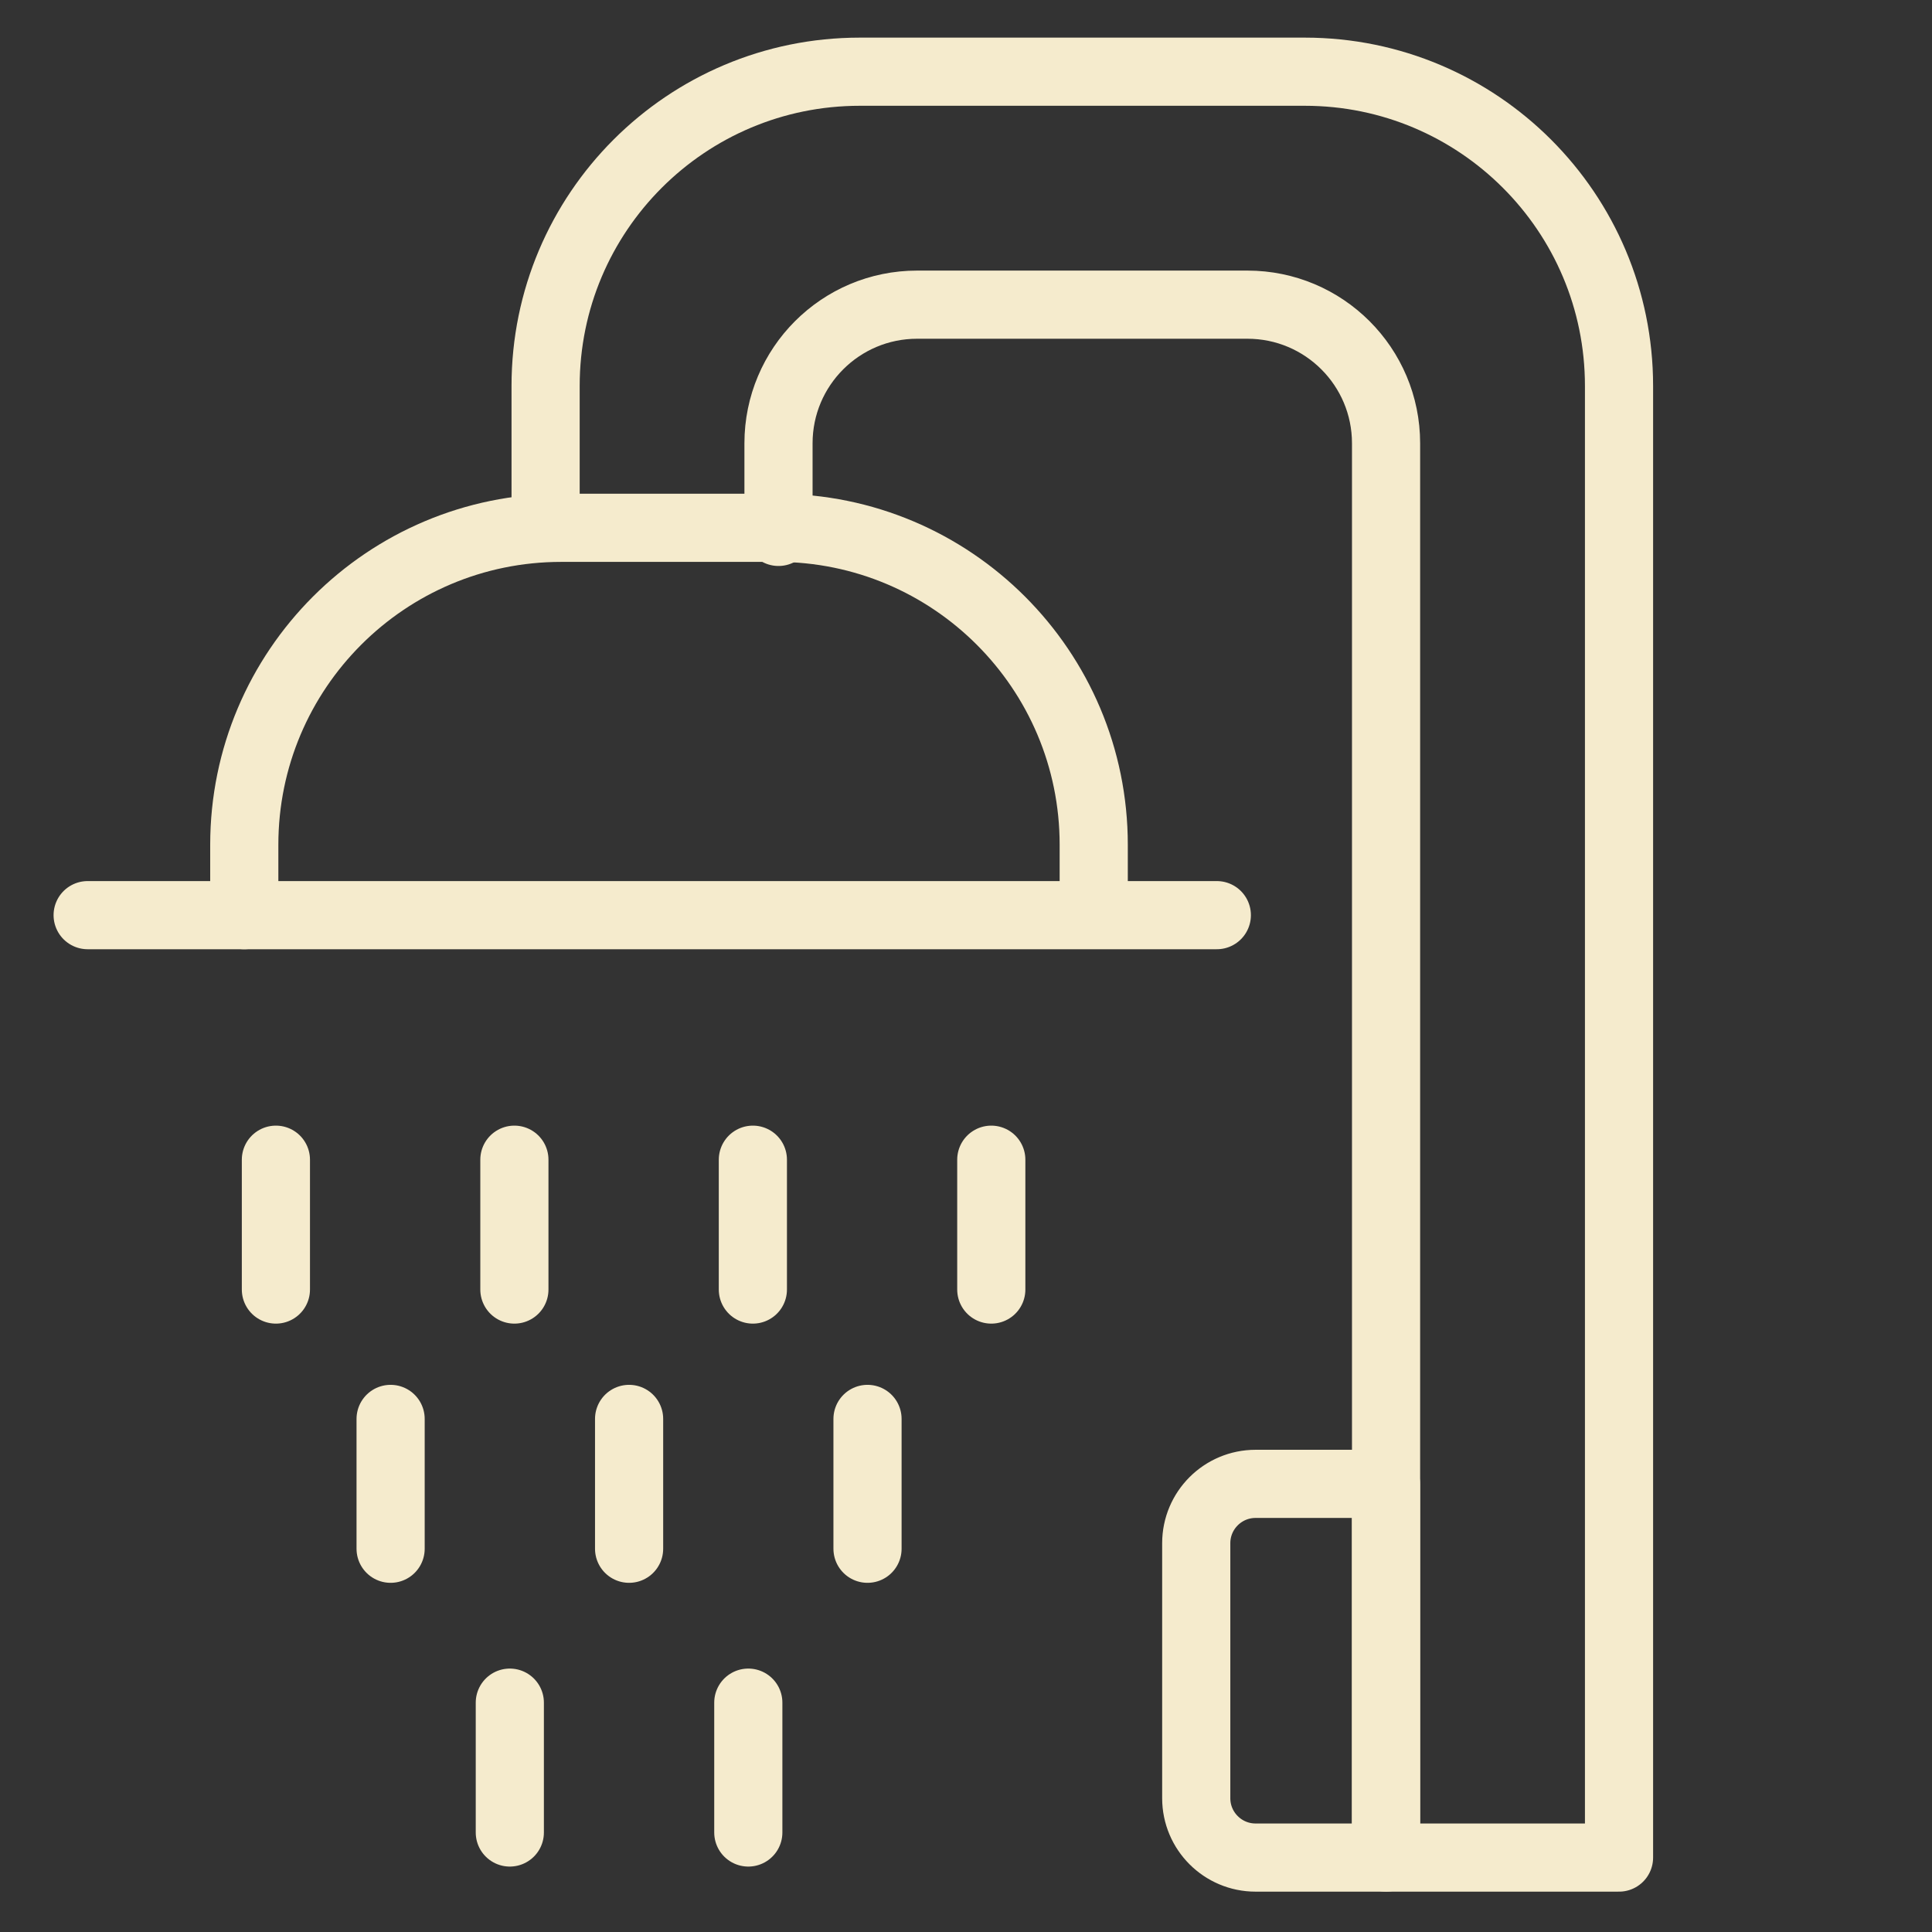<?xml version="1.0" encoding="UTF-8"?> <svg xmlns="http://www.w3.org/2000/svg" xmlns:xlink="http://www.w3.org/1999/xlink" id="Слой_1" x="0px" y="0px" viewBox="0 0 283.46 283.46" style="enable-background:new 0 0 283.46 283.46;" xml:space="preserve"><rect x="0" y="0" width="283.46" height="283.46" fill="#333333" stroke="none"/> <style type="text/css"> .st0{fill:none;stroke:#F5EBCD;stroke-width:13;stroke-miterlimit:10;} .st1{fill:none;stroke:#F5EBCD;stroke-width:13;stroke-linejoin:round;stroke-miterlimit:10;} .st2{fill:none;stroke:#F5EBCD;stroke-width:10;stroke-linecap:round;stroke-linejoin:round;stroke-miterlimit:10;} .st3{fill:#F5EBCD;} .st4{fill:none;stroke:#F5EBCD;stroke-width:10;stroke-linejoin:round;stroke-miterlimit:10;} </style> <path class="st2" d="M114.22,78.04v-13c0-11.23,9.1-20.34,20.34-20.34h48.46c11.23,0,20.34,9.1,20.34,20.34v173.32v34.18h34.18 V56.62c0-25.46-20.64-46.1-46.1-46.1h-65.29c-25.46,0-46.1,20.64-46.1,46.1v20.81"></path> <path class="st2" d="M35.84,134.27v-10.33c0-25.68,20.82-46.5,46.5-46.5h31.63c25.68,0,46.5,20.82,46.5,46.5v9.73"></path> <line class="st2" x1="12.86" y1="134.27" x2="178.53" y2="134.27"></line> <path class="st2" d="M203.35,272.54h-19.13c-4.81,0-8.71-3.9-8.71-8.71v-37.41c0-4.81,3.9-8.71,8.71-8.71h19.13V272.54z"></path> <line class="st2" x1="40.48" y1="170.15" x2="40.48" y2="189.2"></line> <line class="st2" x1="75.47" y1="170.15" x2="75.47" y2="189.2"></line> <line class="st2" x1="110.46" y1="170.15" x2="110.46" y2="189.2"></line> <line class="st2" x1="145.44" y1="170.15" x2="145.44" y2="189.2"></line> <line class="st2" x1="57.31" y1="208.18" x2="57.31" y2="227.23"></line> <line class="st2" x1="92.3" y1="208.18" x2="92.3" y2="227.23"></line> <line class="st2" x1="127.28" y1="208.18" x2="127.28" y2="227.23"></line> <line class="st2" x1="74.8" y1="249.81" x2="74.8" y2="268.86"></line> <line class="st2" x1="109.79" y1="249.81" x2="109.79" y2="268.86"></line> </svg> 